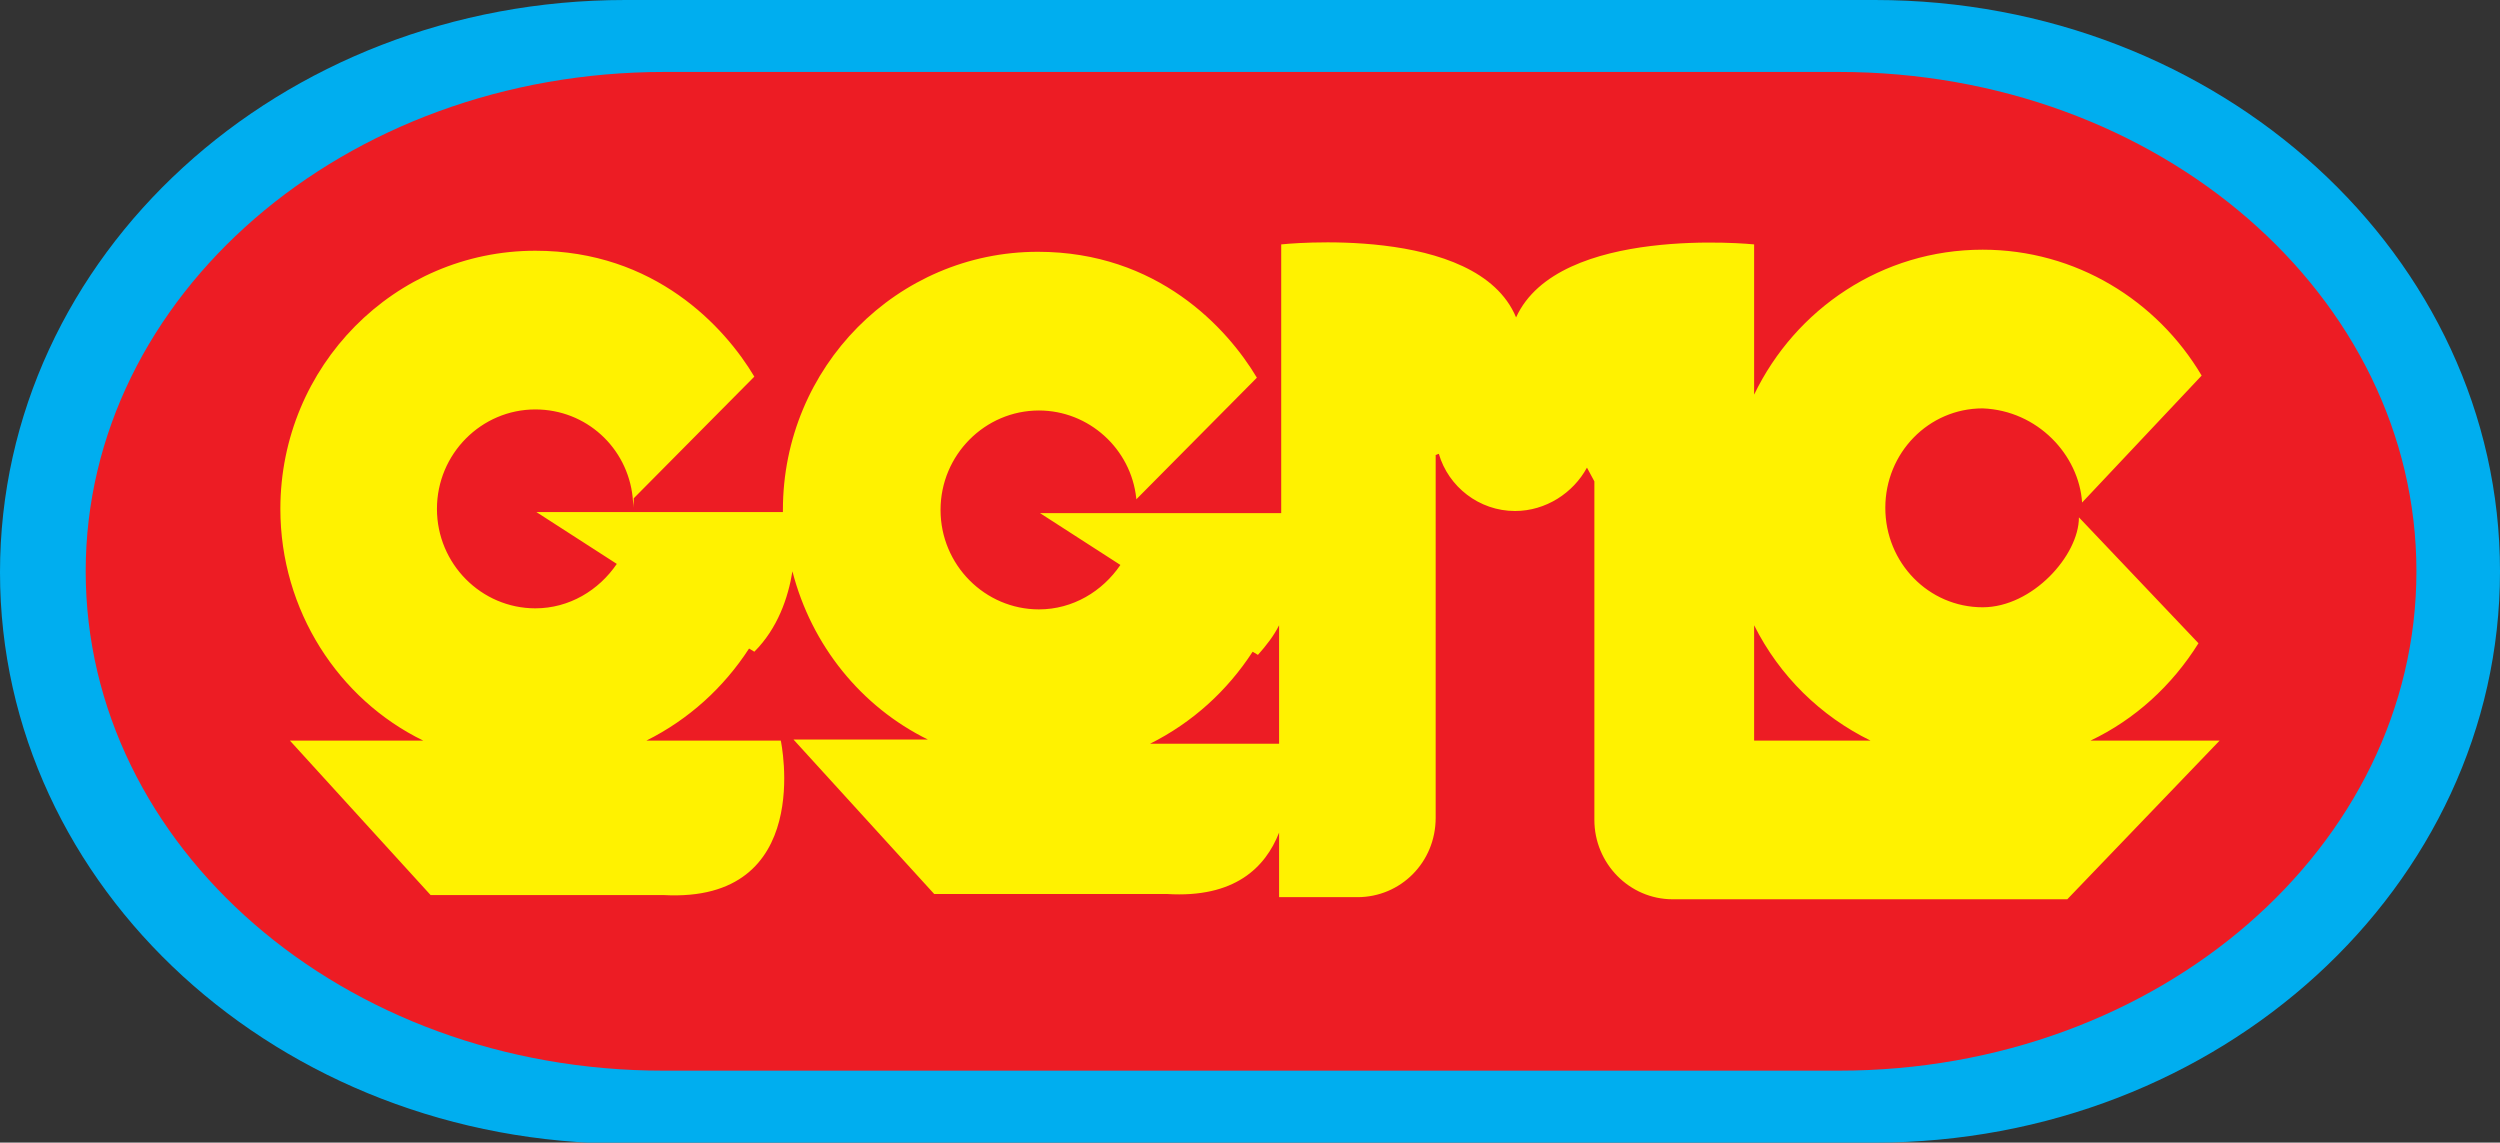 <?xml version="1.0" encoding="utf-8"?>
<!-- Generator: Adobe Illustrator 18.0.0, SVG Export Plug-In . SVG Version: 6.00 Build 0)  -->
<!DOCTYPE svg PUBLIC "-//W3C//DTD SVG 1.1//EN" "http://www.w3.org/Graphics/SVG/1.1/DTD/svg11.dtd">
<svg version="1.1" id="Layer_1" xmlns="http://www.w3.org/2000/svg" xmlns:xlink="http://www.w3.org/1999/xlink" x="0px" y="0px"
	 viewBox="0 0 236.3 108" enable-background="new 0 0 236.3 108" xml:space="preserve">
<rect x="0" y="0" width="236.3" height="108" fill="#333333" stroke="none"/>
<path fill-rule="evenodd" clip-rule="evenodd" fill="#00AEEF" d="M177.2,108c32.6,0,59.1-24.2,59.1-54l0,0l0,0l0,0l0,0l0,0
	c0-29.8-26.5-54-59.1-54l0,0l0,0H59.1l0,0l0,0C26.4,0,0,24.2,0,54.1l0,0l0,0l0,0l0,0l0,0c0,29.8,26.4,54,59.1,54l0,0l0,0H177.2
	L177.2,108L177.2,108L177.2,108z"/>
<path fill-rule="evenodd" clip-rule="evenodd" fill="#ED1C24" d="M173.8,101.2c30.3,0,54.6-21.2,54.6-47.2c0-26-24.3-47.2-54.6-47.2
	l0,0h-111l0,0C32.5,6.8,8.1,28,8.1,54c0,26,24.3,47.2,54.6,47.2l0,0H173.8L173.8,101.2L173.8,101.2z"/>
<path fill-rule="evenodd" clip-rule="evenodd" fill="#FFF200" d="M150,44.2l0.7,1.3v32l0,0l0,0c0,4.1,3.3,7.5,7.4,7.5
	c0.1,0,0.2,0,0.3,0l0,0l0,0l0,0h37l14.4-15l-12.2,0l0,0l0,0c4.2-2,7.7-5.2,10.2-9.2l0,0l0,0l-11.3-11.9l0,0c0,3.6-4.4,8.5-9.1,8.5
	c-5.1,0-9.2-4.2-9.2-9.4c0-5.2,4.1-9.4,9.2-9.4c5.2,0.2,9.1,4.4,9.4,8.9l0,0l11.3-12l0,0l0,0c-4.2-7.1-11.9-11.9-20.7-11.9
	c-9.5,0-17.7,5.6-21.6,13.7l0,0l0,0l0-14.2l0,0c0,0-18.5-1.9-22.5,6.9c-3.7-8.9-22.2-6.9-22.2-6.9l0,0v25.4H98.3l7.6,4.9l0,0l0,0
	c-1.7,2.5-4.5,4.2-7.7,4.2c-5.1,0-9.3-4.2-9.3-9.4c0-5.2,4.2-9.4,9.3-9.4c4.7,0,8.7,3.6,9.2,8.3c0,0.3,0,0.7,0,1l0,0l0,0l0-0.9
	l11.4-11.5l0,0l0,0c-2.8-4.7-9.4-11.9-20.7-11.9c-13.3,0-24.1,10.9-24.1,24.4c0,0.1,0,0.2,0,0.2l0,0l0,0H50.7l7.6,4.9l0,0l0,0
	c-1.7,2.5-4.5,4.2-7.7,4.2c-5.1,0-9.3-4.2-9.3-9.4c0-5.2,4.2-9.4,9.3-9.4c4.8,0,8.7,3.6,9.2,8.3c0,0.3,0.1,0.7,0.1,1l0,0l0,0l0-0.9
	l11.4-11.5l0,0l0,0c-2.8-4.7-9.4-11.9-20.7-11.9c-13.3,0-24.1,10.9-24.1,24.4c0,9.6,5.5,18,13.5,21.9l0,0l0,0H27.4l13.3,14.6l22,0
	l0,0l0,0c14.4,0.8,11.1-14.6,11.1-14.6l0,0l0,0H61.1l0,0l0,0c4-2,7.3-5,9.7-8.7l0,0l0,0l0.5,0.3l0,0l0,0c2.2-2.2,3.2-5.1,3.6-7.6
	c1.8,7,6.5,12.8,12.8,15.9l0,0l0,0H75l13.3,14.6l22,0l0,0l0,0c6.4,0.4,9.3-2.5,10.6-5.8l0,0l0,0v6.1h7.4l0,0c4.1,0,7.4-3.3,7.4-7.5
	l0,0l0,0V43l0,0l0,0c0.1,0,0.2-0.1,0.3-0.1c0.9,3.1,3.8,5.4,7.2,5.4C146.1,48.3,148.7,46.6,150,44.2L150,44.2L150,44.2L150,44.2z
	 M120.9,69.7v0.6h-12.2l0,0l0,0c4-2,7.3-5,9.7-8.7l0,0l0,0l0.5,0.3l0,0l0,0c0.8-0.9,1.5-1.8,2-2.8l0,0l0,0V69.7L120.9,69.7
	L120.9,69.7L120.9,69.7z M165.8,59.1c2.4,4.8,6.3,8.6,11,10.9l0,0l0,0l-11,0L165.8,59.1L165.8,59.1L165.8,59.1L165.8,59.1z"/>
</svg>
